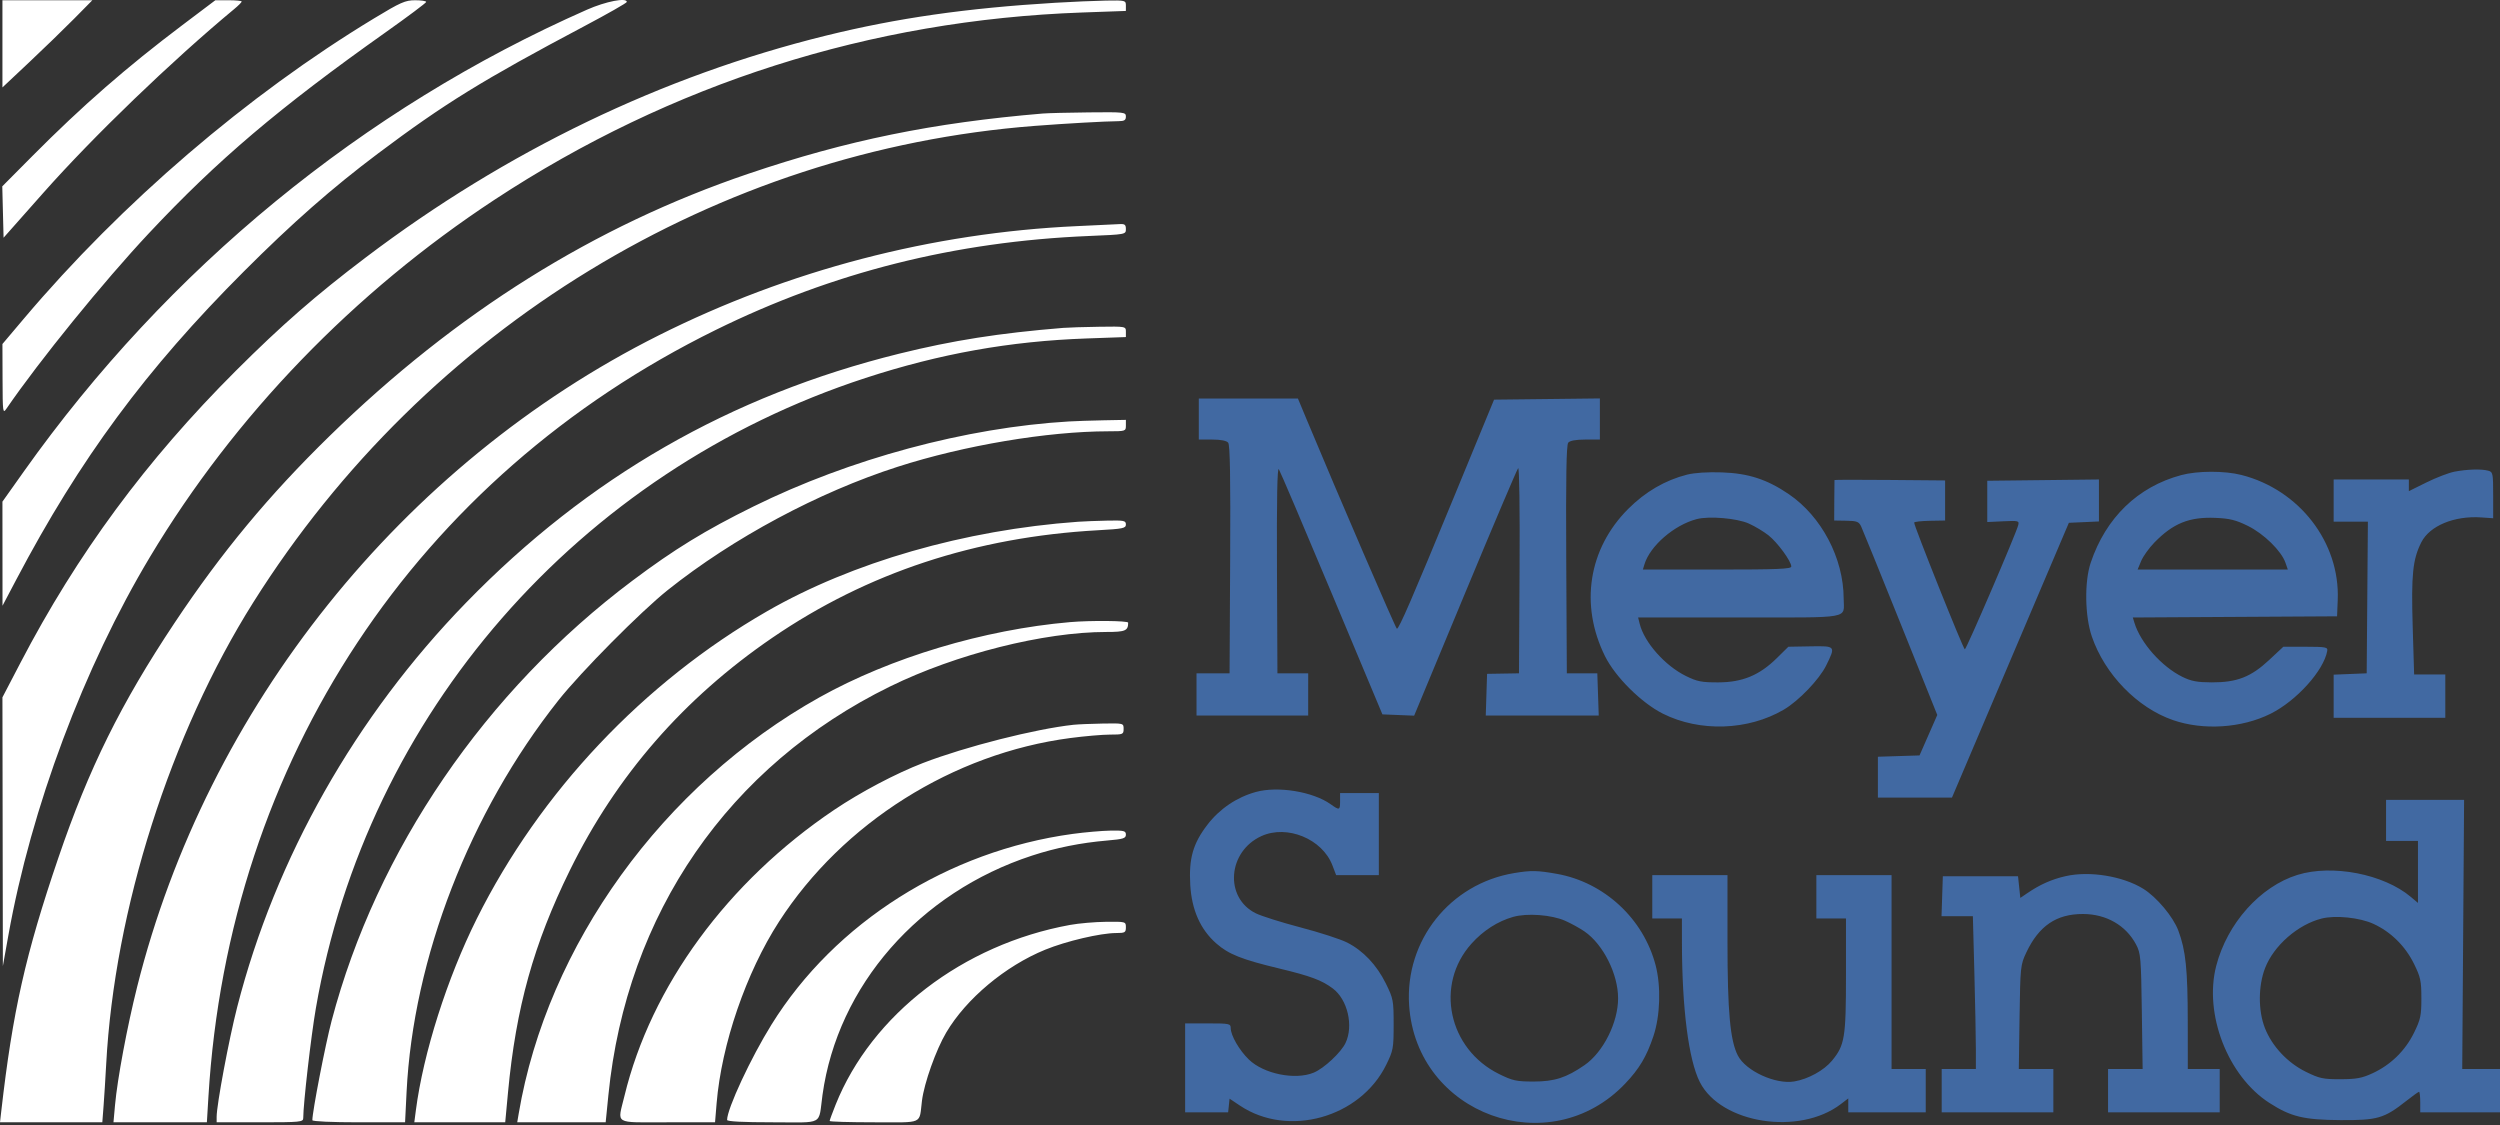 <?xml version="1.0" encoding="UTF-8"?> <svg xmlns="http://www.w3.org/2000/svg" width="891" height="401" viewBox="0 0 891 401" fill="none"><rect x="0" y="0" width="891" height="401" fill="#333333" stroke="none"/> <path fill-rule="evenodd" clip-rule="evenodd" d="M427.254 149.345V156.66H432.028C435.068 156.66 437.135 157.063 437.72 157.769C438.384 158.569 438.581 170.159 438.428 199.425L438.218 239.972H432.329H426.441V247.491L426.442 255.009H446.34H466.238L466.239 247.491L466.241 239.972H460.757H455.274L455.113 202.99C455.005 177.827 455.216 166.397 455.775 167.227C456.227 167.897 464.718 187.831 474.645 211.524L492.691 254.603L498.347 254.834L504.003 255.066L522.173 211.35C532.167 187.305 540.668 167.282 541.065 166.853C541.486 166.397 541.698 181.461 541.574 203.022L541.363 239.972L535.678 240.066L529.993 240.159L529.759 247.584L529.526 255.009L549.657 255.011L569.789 255.012L569.536 247.492L569.284 239.972H563.851H558.418L558.208 199.425C558.055 170.159 558.253 158.569 558.916 157.769C559.516 157.045 561.632 156.66 565.015 156.66H570.195V149.331V142L551.34 142.219L532.484 142.436L518.176 177.164C503.284 213.309 498.635 224.048 497.859 224.095C497.477 224.118 477.092 176.849 465.714 149.557L462.583 142.046L444.918 142.038L427.254 142.03V149.345ZM874.756 168.109C872.746 168.496 868.269 170.214 864.807 171.928L858.513 175.043V172.964V170.884H845.112H831.712V178.403V185.921H837.813H843.916L843.702 212.947L843.488 239.972L837.6 240.211L831.712 240.45V248.136V255.822H851.61H871.508V248.1V240.379H865.952H860.395L859.884 223.33C859.328 204.798 859.887 199.344 862.966 193.264C865.943 187.384 874.725 183.744 884.328 184.409L888.564 184.702V176.466C888.563 168.612 888.479 168.206 886.736 167.739C884.305 167.087 879.252 167.243 874.756 168.109ZM601.278 169.158C593.459 171.145 586.406 175.252 580.279 181.383C566.109 195.566 562.962 215.585 572.031 233.876C575.704 241.286 585.023 250.534 592.676 254.364C605.842 260.952 623.032 260.375 635.748 252.918C641.068 249.798 648.385 242.168 650.852 237.171C654.286 230.21 654.275 230.197 645.207 230.358L637.378 230.497L633.228 234.586C627.046 240.674 621.018 243.171 612.427 243.2C606.478 243.22 604.882 242.908 600.88 240.941C593.379 237.255 586.006 228.925 584.375 222.294L583.825 220.059H619.968C660.685 220.059 657.107 220.711 657.082 213.286C657.034 198.927 649.198 184.047 637.496 176.094C629.754 170.832 623.126 168.683 613.646 168.357C608.64 168.185 603.895 168.492 601.278 169.158ZM777.388 169.325C761.902 173.492 750.532 184.497 745.128 200.552C742.858 207.291 743.043 219.586 745.521 226.826C750.139 240.319 761.697 252.229 774.455 256.643C785.287 260.391 798.945 259.5 809.231 254.377C818.465 249.777 828.194 238.991 829.422 231.991C829.658 230.646 828.967 230.512 821.736 230.501L813.79 230.489L808.711 235.231C802.231 241.282 797.23 243.23 788.261 243.198C783.104 243.18 780.954 242.778 777.839 241.249C770.4 237.6 762.863 229.095 760.687 221.896L760.137 220.076L796.534 219.864L832.93 219.652L833.167 213.83C834.002 193.349 819.531 174.56 798.851 169.277C792.852 167.744 783.181 167.765 777.388 169.325ZM653.811 171.088C653.791 171.199 653.758 174.492 653.74 178.403L653.706 185.515L658.041 185.584C661.79 185.643 662.501 185.918 663.31 187.616C663.824 188.695 670.14 204.257 677.346 222.196L690.446 254.815L687.282 262.023L684.118 269.233L676.698 269.467L669.279 269.7V276.985V284.27H682.477H695.677L716.51 235.299L737.344 186.328L742.701 186.087L748.059 185.847L748.059 178.365L748.06 170.884L728.161 171.115L708.263 171.346V178.7V186.054L713.987 185.785C719.414 185.529 719.689 185.601 719.291 187.182C718.523 190.228 700.803 231.438 700.264 231.429C699.731 231.419 682.077 187.252 682.207 186.25C682.245 185.953 684.742 185.667 687.757 185.612L693.238 185.515V178.373V171.231L673.543 171.058C662.71 170.962 653.831 170.976 653.811 171.088ZM623.253 186.579C625.411 187.539 628.579 189.437 630.293 190.797C633.543 193.372 638.417 200.04 638.417 201.91C638.417 202.786 633.419 202.99 611.967 202.99H585.516L586.07 201.161C588.07 194.553 596.633 187.133 604.712 185.008C609.097 183.856 619.025 184.696 623.253 186.579ZM801.15 187.434C806.837 190.236 813.068 196.343 814.534 200.551L815.384 202.99H788.614H761.844L763.111 199.942C763.808 198.266 765.915 195.317 767.792 193.39C774.517 186.488 780.241 184.175 789.629 184.571C794.675 184.783 796.883 185.332 801.15 187.434ZM447.558 282.264C440.745 284.151 434.668 288.268 430.314 293.944C425.185 300.631 423.671 305.934 424.207 315.336C424.717 324.276 427.798 331.232 433.459 336.219C437.853 340.09 442.508 341.947 455.889 345.164C467.126 347.865 471.133 349.362 475.057 352.327C480.285 356.277 482.453 365.596 479.561 371.693C477.945 375.101 471.916 380.739 468.245 382.274C461.65 385.031 450.386 382.76 445.074 377.601C441.656 374.281 438.624 369.014 438.624 366.395C438.624 364.837 438.135 364.737 430.503 364.737H422.381V380.586V396.436H430.045H437.709L437.964 393.998L438.218 391.561L441.873 394.011C459.062 405.54 484.753 398.399 494.04 379.51C496.551 374.402 496.694 373.629 496.694 365.139C496.694 356.577 496.567 355.909 493.933 350.555C490.673 343.927 485.847 338.825 480.068 335.895C477.77 334.728 470.337 332.32 463.55 330.541C456.765 328.762 449.569 326.494 447.559 325.499C436.308 319.93 437.518 303.462 449.581 297.978C458.725 293.821 471.279 298.998 474.869 308.406L476.205 311.905H483.81H491.415V297.274V282.644H484.511H477.608V285.489C477.608 288.815 477.411 288.882 474.264 286.641C467.942 282.135 455.425 280.083 447.558 282.264ZM850.391 292.398V299.713H856.077H861.762V310.758V321.803L859.204 319.649C849.53 311.502 831.206 307.952 818.791 311.819C805.518 315.953 793.81 329.059 789.872 344.19C785.395 361.391 793.997 383.568 808.843 393.102C816.493 398.015 821.097 399.126 834.148 399.207C847.402 399.289 849.72 398.608 857.725 392.276C859.919 390.541 861.907 389.121 862.144 389.121C862.38 389.121 862.574 390.767 862.574 392.778V396.436H876.787H891V388.714V380.993H884.27H877.54L877.872 333.038L878.203 285.082H864.297H850.391V292.398ZM539.614 311.169C516.768 314.989 500.708 335.192 502.208 358.228C504.75 397.252 552.308 414.505 579.239 386.173C584.267 380.884 586.843 376.551 589.281 369.282C591.701 362.068 592.029 351.58 590.07 344.053C585.74 327.415 571.756 314.456 554.881 311.444C547.922 310.202 545.643 310.161 539.614 311.169ZM736.192 312.259C731.231 313.382 727.062 315.236 722.475 318.361L720.039 320.021L719.633 316.166L719.227 312.311H705.826H692.425L692.191 319.423L691.956 326.535H697.543H703.13L703.664 346.652C703.958 357.717 704.199 369.969 704.2 373.881L704.202 380.993H698.111H692.019V388.714V396.436H711.917H731.815V388.714V380.993H725.658H719.5L719.769 362.501C720.031 344.576 720.103 343.874 722.143 339.54C726.642 329.979 732.874 325.731 742.374 325.748C750.662 325.764 757.661 329.778 761.281 336.594C762.951 339.74 763.078 341.209 763.347 360.469L763.634 380.993H757.47H751.307V388.714V396.436H771.205H791.103V388.714V380.993H785.418H779.733L779.717 364.127C779.699 345.492 779.002 338.74 776.37 331.699C774.507 326.715 768.645 319.719 763.845 316.75C756.56 312.245 744.739 310.325 736.192 312.259ZM588.874 319.626V327.348H594.154H599.433L599.44 335.679C599.46 359.394 601.813 377.793 605.832 385.678C613.367 400.459 641.244 404.817 656.036 393.525L658.721 391.476V393.956V396.436H672.527H686.334V388.714V380.993H680.243H674.152V346.449V311.905H660.751H647.35V319.626V327.348H652.629H657.908V347.523C657.908 369.824 657.471 372.506 652.931 378.018C650.064 381.498 644.423 384.603 639.462 385.431C632.782 386.546 622.211 381.691 619.377 376.205C616.629 370.889 615.676 360.47 615.676 335.776V311.905H602.275H588.874V319.626ZM557.783 328.149C559.919 329.091 563.049 330.817 564.737 331.983C571.386 336.579 576.692 347.147 576.692 355.796C576.692 364.445 571.386 375.013 564.737 379.608C558.245 384.094 554.021 385.458 546.623 385.46C540.442 385.461 539.12 385.175 534.3 382.8C516.154 373.86 511.297 350.943 524.446 336.307C528.621 331.659 533.791 328.338 539.275 326.782C544.247 325.371 552.942 326.013 557.783 328.149ZM845.897 329.263C852.083 332.097 857.231 337.167 860.34 343.487C862.694 348.271 862.98 349.606 862.98 355.796C862.98 361.986 862.694 363.321 860.34 368.105C857.205 374.477 852.099 379.474 845.66 382.47C841.831 384.252 839.88 384.618 834.131 384.632C827.927 384.649 826.649 384.373 821.778 381.974C815.239 378.752 809.725 372.848 807.199 366.362C804.781 360.157 804.818 351.347 807.287 344.988C810.386 337.006 818.961 329.508 827.435 327.368C832.365 326.124 840.974 327.007 845.897 329.263Z" fill="#4169A2"></path> <path fill-rule="evenodd" clip-rule="evenodd" d="M0.868 15.624V31.158L10.411 22.187C15.66 17.252 22.869 10.261 26.433 6.652L32.91 0.089H16.89H0.868V15.624ZM64.997 8.946C45.087 23.961 29.209 37.819 11.601 55.547L0.812 66.41L1.043 75.568L1.274 84.725L15.423 68.753C33.287 48.585 61.206 21.703 83.516 3.19C84.962 1.989 86.145 0.8 86.145 0.548C86.145 0.296 84.03 0.089 81.443 0.089H76.741L64.997 8.946ZM133.279 6.574C88.148 33.902 43.42 72.257 8.505 113.569L0.868 122.605L0.91 135.109C0.952 147.123 1.007 147.533 2.332 145.601C14.016 128.558 36.909 100.368 53.031 83.169C77.557 57.004 99.373 38.488 137.508 11.468C145.395 5.88 151.867 1.034 151.889 0.699C151.912 0.363 150.144 0.089 147.96 0.089C144.434 0.089 142.791 0.815 133.279 6.574ZM209.188 3.459C129.343 38.685 59.809 95.709 8.481 168.055L0.868 178.786L0.882 197.336L0.895 215.887L5.82 206.54C28.474 163.544 52.021 131.662 86.901 96.755C104.184 79.458 118.347 67.004 134.72 54.709C158.322 36.983 172.142 28.453 208.171 9.372C216.544 4.937 223.397 1.034 223.399 0.699C223.406 -0.964 215.913 0.492 209.188 3.459ZM376.088 0.987C344.458 2.89 319.759 6.431 294.297 12.711C235.903 27.115 180.423 53.86 130.408 91.716C112.58 105.21 100.369 115.862 84.06 132.145C52.146 164.011 27.503 197.422 7.257 236.274L0.868 248.535L0.945 296.421L1.022 344.309L2.986 333.336C11.123 287.889 29.872 237.808 53.499 198.412C83.65 148.134 126.043 104.203 176.296 71.158C239.166 29.816 310.335 7.138 385.631 4.456L401.265 3.899V1.994C401.265 0.132 401.105 0.092 394.159 0.209C390.251 0.274 382.118 0.625 376.088 0.987ZM371.621 40.462C332.492 43.748 301.895 50.008 266.763 61.914C211.895 80.508 162.581 111.374 117.556 155.304C95.895 176.438 78.954 196.854 62.226 221.983C43.086 250.737 31.665 273.828 20.791 305.751C9.091 340.101 4.525 360.376 0.441 396.125L0 399.986H18.232H36.465L36.916 394.093C37.164 390.852 37.583 384.177 37.847 379.259C40.8 324.187 60.746 261.575 90.28 214.668C151.929 116.755 255.515 53.599 368.779 44.868C379.926 44.009 393.844 43.226 398.626 43.188C400.717 43.171 401.265 42.83 401.265 41.542C401.265 39.977 400.769 39.921 388.067 40.053C380.809 40.128 373.408 40.312 371.621 40.462ZM383.804 80.592C332.147 82.959 281.078 96.298 234.771 119.521C143.298 165.393 73.793 252.212 48.872 351.728C45.291 366.029 41.848 384.444 40.996 393.85L40.44 399.986H57.086H73.731L74.284 390.842C81.515 271.129 148.339 170.131 255.076 117.596C296.799 97.06 340.33 86.099 388.067 84.108C401.217 83.56 401.265 83.551 401.265 81.651C401.265 80.081 400.87 79.766 399.032 79.87C397.803 79.94 390.951 80.265 383.804 80.592ZM378.931 116.857C356.144 118.714 339.601 121.316 320.455 126.056C260.29 140.948 209.564 170.107 166.144 214.76C126.681 255.343 98.171 305.707 84.528 358.939C81.575 370.462 77.212 393.777 77.212 398.032V399.986H92.643C107.083 399.986 108.074 399.89 108.074 398.491C108.074 393.442 110.848 369.298 112.572 359.346C130.717 254.587 206.128 168.112 308.462 134.714C335.001 126.053 359.934 121.595 387.255 120.627L401.265 120.13V118.225C401.265 116.326 401.23 116.32 391.722 116.456C386.474 116.531 380.717 116.712 378.931 116.857ZM380.961 150.207C344.323 152.363 302.965 163.514 268.476 180.537C251.376 188.977 240.372 195.724 225.406 206.946C173.022 246.224 134.198 303.027 118.185 363.823C115.926 372.404 111.323 396.156 111.323 399.237C111.323 399.669 118.323 399.986 127.846 399.986H144.369L144.902 389.216C147.263 341.472 167.392 289.538 199.007 249.618C207.064 239.446 228.355 217.972 238.02 210.269C261.301 191.717 291.665 175.44 319.936 166.357C343.681 158.729 373.266 153.745 394.971 153.716C401.141 153.708 401.265 153.668 401.265 151.676V149.644L393.346 149.794C388.992 149.877 383.418 150.062 380.961 150.207ZM384.21 185.953C343.814 188.848 303.727 200.392 273.335 217.88C229.333 243.199 192.465 282.257 169.927 327.428C159.358 348.613 150.865 375.326 148.215 395.718L147.66 399.986H163.859H180.058L181.058 389.29C183.883 359.106 190.216 336.378 203.105 310.171C219.713 276.403 243.69 248.873 275.324 227.251C309.167 204.119 347.72 191.399 391.316 188.98C400.273 188.483 401.265 188.277 401.265 186.917C401.265 185.556 400.604 185.421 394.565 185.549C390.879 185.627 386.22 185.808 384.21 185.953ZM381.367 221.724C350.713 224.377 317.403 234.372 292.09 248.515C236.309 279.68 195.001 336.856 184.858 396.938L184.343 399.986H200.103H215.862L216.838 390.23C223.301 325.64 259.698 272.861 317.226 244.659C340.777 233.113 372.047 225.234 394.316 225.234C401.072 225.234 402.077 224.804 402.077 221.916C402.077 221.217 388.664 221.093 381.367 221.724ZM382.585 258.314C368.929 259.793 344.02 266.119 328.935 271.941C319.258 275.675 306.778 282.26 297.335 288.614C259.348 314.176 231.993 351.492 222.545 390.638C220.049 400.984 218.407 399.986 237.903 399.986H254.842L255.396 393.28C257.138 372.186 265.911 346.636 277.654 328.459C300.37 293.294 339.702 268.512 381.499 263.029C386.609 262.359 392.964 261.81 395.621 261.81C400.234 261.81 400.453 261.717 400.453 259.778C400.453 257.748 400.447 257.746 392.94 257.876C388.809 257.948 384.149 258.144 382.585 258.314ZM382.329 297.202C337.915 303.258 297.566 328.79 274.983 365.129C267.578 377.044 259.136 395.166 259.136 399.147C259.136 399.695 264.757 399.986 275.364 399.986C293.99 399.986 291.601 401.297 293.138 390.232C298.547 351.284 327.609 318.086 367.806 304.941C376.381 302.136 385.153 300.374 394.565 299.564C400.364 299.066 401.265 298.784 401.265 297.468C401.265 296.125 400.628 295.957 395.783 296.031C392.768 296.078 386.714 296.604 382.329 297.202ZM381.367 329.644C343.195 336.608 310.667 361.564 297.798 393.755C296.635 396.664 295.684 399.256 295.684 399.515C295.684 399.773 302.803 399.986 311.506 399.986C329.487 399.986 327.509 400.88 328.593 392.264C329.385 385.969 333.593 374.154 337.239 367.988C344.369 355.927 358.3 344.272 372.519 338.47C380.038 335.402 392.185 332.552 397.813 332.534C400.951 332.524 401.265 332.338 401.265 330.491C401.265 328.473 401.217 328.46 394.159 328.533C390.251 328.573 384.494 329.073 381.367 329.644Z" fill="white"></path> </svg> 